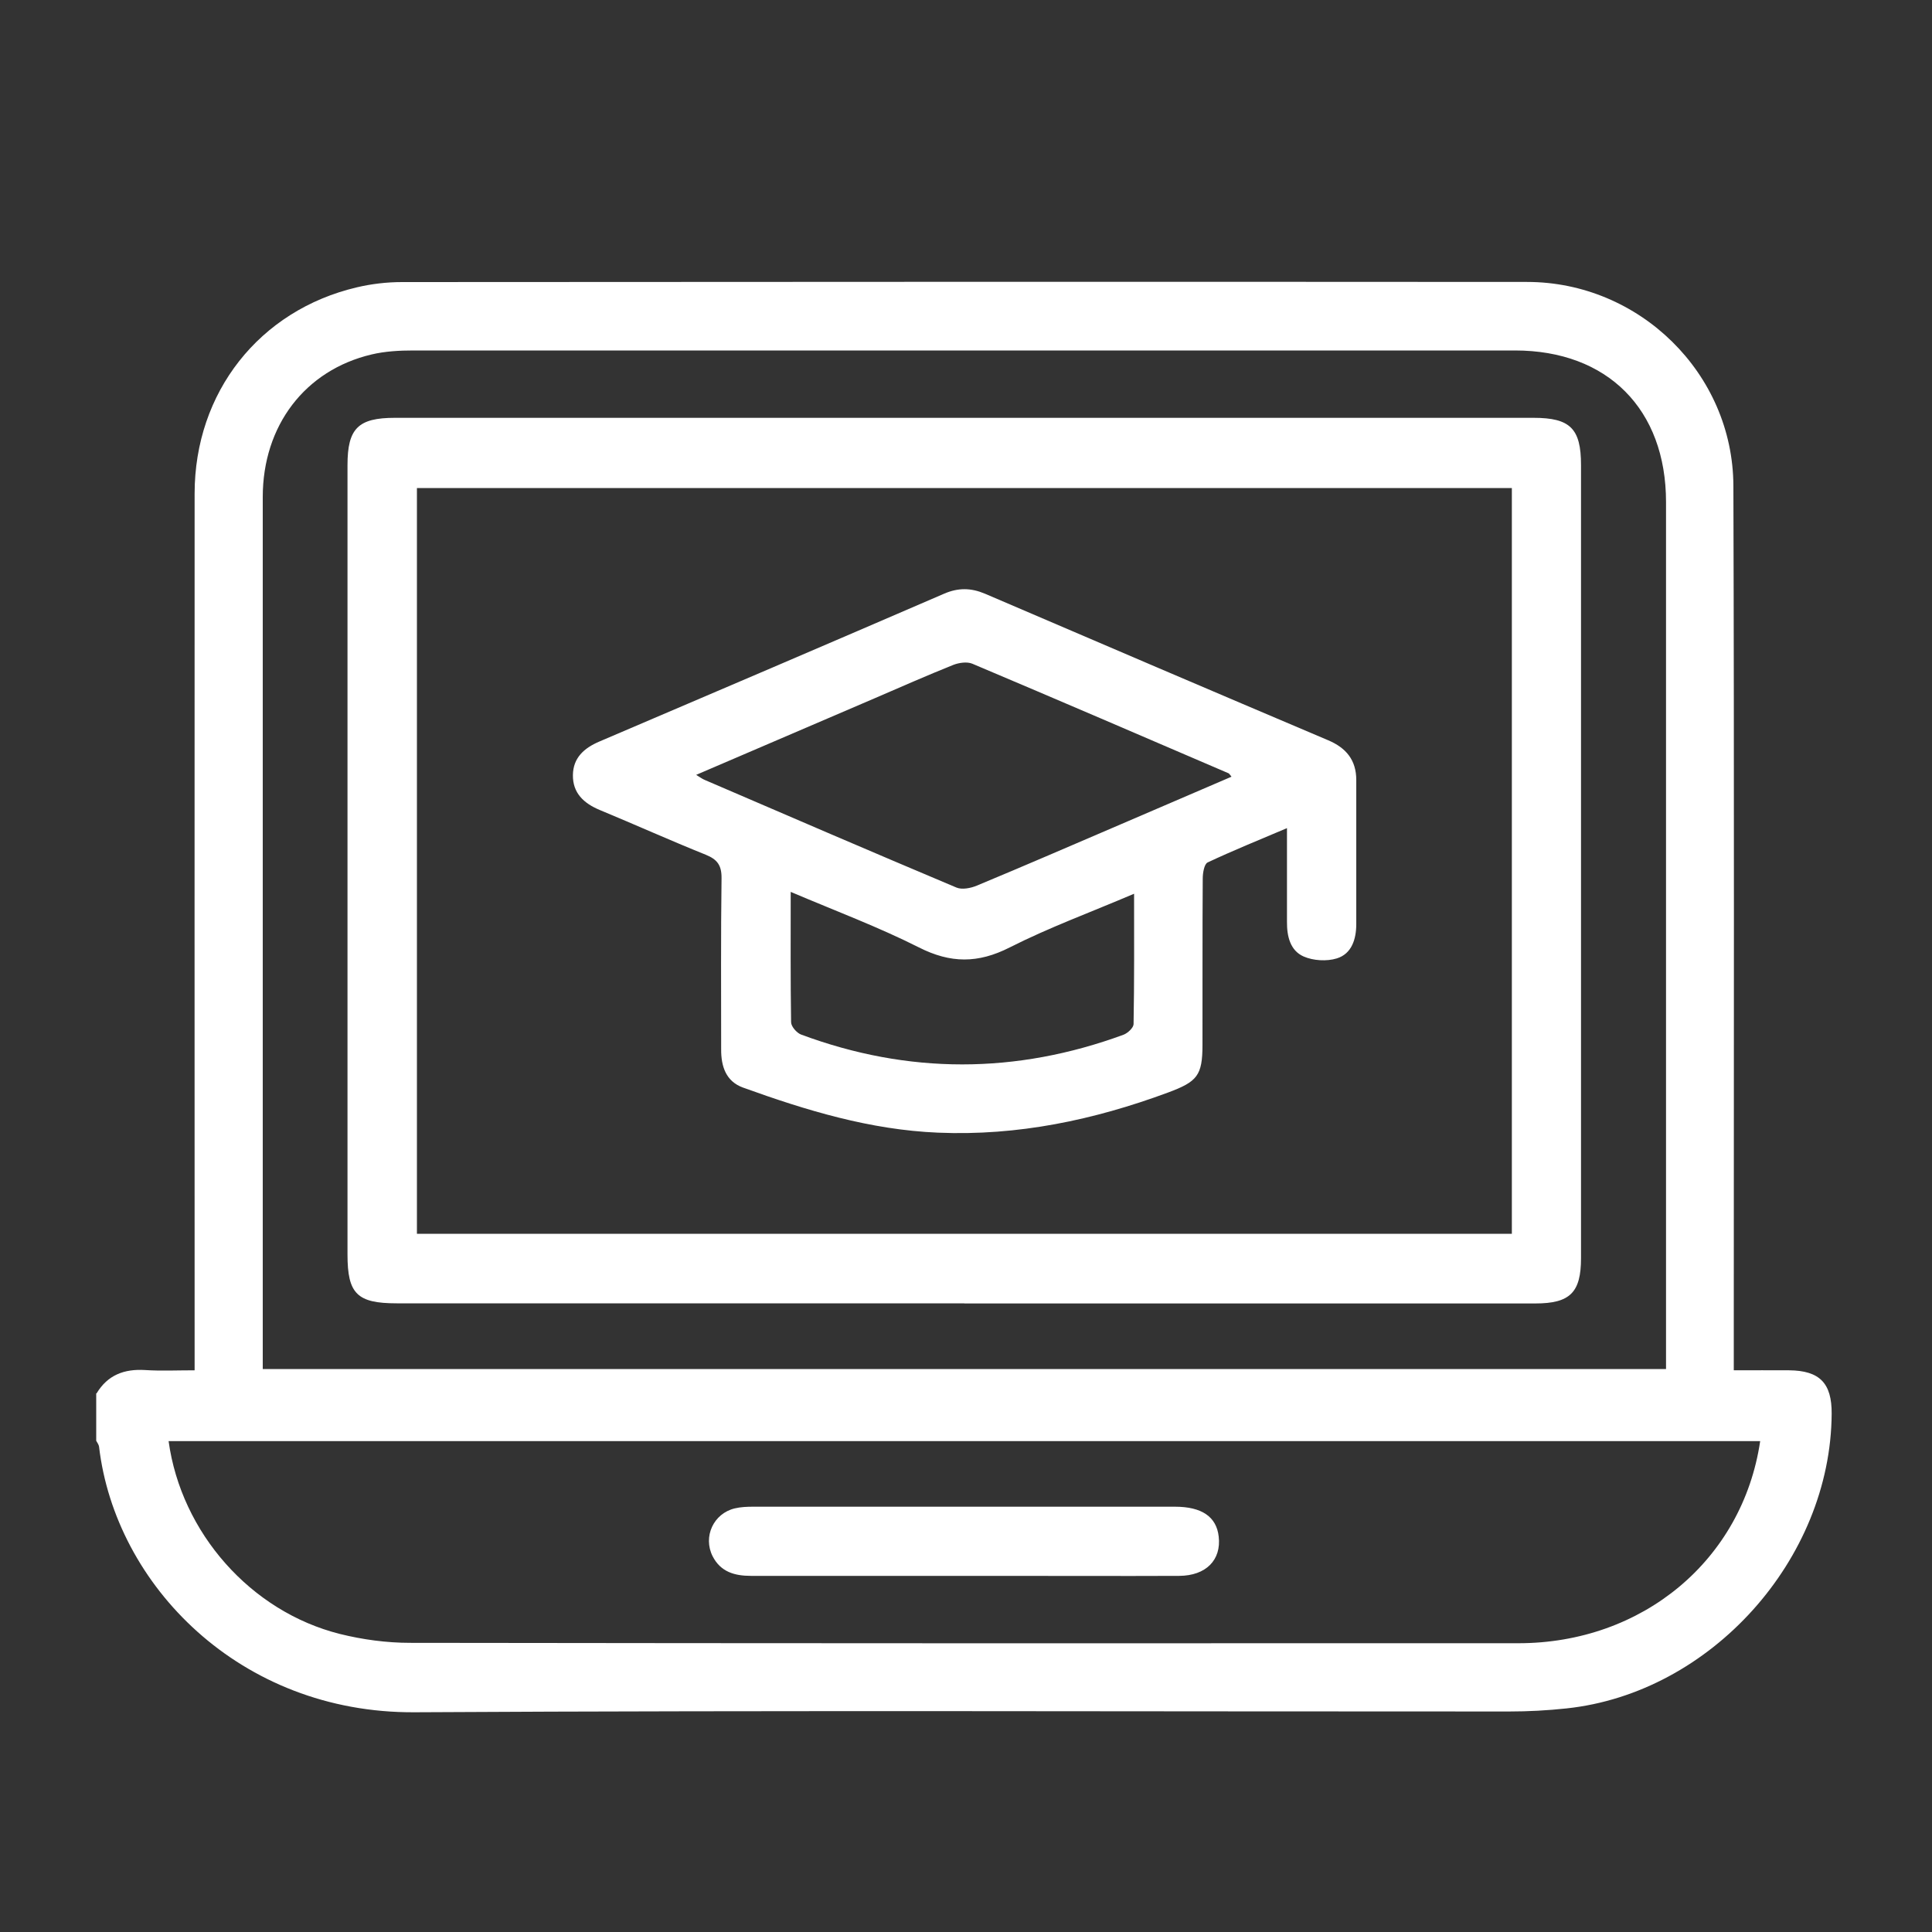 <?xml version="1.0" encoding="UTF-8"?>
<svg id="Layer_1" data-name="Layer 1" xmlns="http://www.w3.org/2000/svg" version="1.1" viewBox="0 0 150 150">
  <rect x="0" y="0" width="150" height="150" fill="#333333" stroke="none"/>
  <defs>
    <style>
      .cls-1 {
        fill: #fff;
        stroke-width: 0px;
      }
    </style>
  </defs>
  <path class="cls-1" d="M7.5,108.18c.86-1.43,2.15-1.91,3.77-1.81,1.22.08,2.44.02,3.84.02,0-.65,0-1.21,0-1.76,0-22.1-.01-44.2,0-66.3,0-7.87,5.03-14.24,12.59-16.02,1.14-.27,2.34-.41,3.51-.41,29.12-.02,58.23-.03,87.35-.01,8.72,0,15.99,7.1,16.02,15.83.07,22.28.03,44.55.03,66.83,0,.56,0,1.12,0,1.84,1.52,0,2.91-.01,4.29,0,2.38.02,3.33,1,3.31,3.38-.07,11.31-9.39,21.68-20.58,22.87-1.48.16-2.97.24-4.46.24-28.33.01-56.65-.1-84.98.06-13.57.08-23.24-9.89-24.5-20.62-.02-.16-.14-.31-.22-.46,0-1.23,0-2.46,0-3.68ZM20.39,106.29h108.96v-1.53c0-21.93,0-43.85,0-65.78,0-7.2-4.54-11.77-11.73-11.77-28.5,0-57.01,0-85.51,0-1.09,0-2.21.06-3.26.31-5.17,1.22-8.45,5.53-8.45,11.07,0,22.15,0,44.29,0,66.44,0,.39,0,.78,0,1.26ZM136.65,111.89H13.09c.98,7.11,6.37,13.23,13.3,14.97,1.77.44,3.63.69,5.45.69,28.68.04,57.36.04,86.04.03,9.65,0,17.41-6.46,18.78-15.69Z"/>
  <path class="cls-1" d="M74.87,101.19c-14.69,0-29.38,0-44.07,0-3.07,0-3.82-.74-3.82-3.78,0-20.43,0-40.87,0-61.3,0-2.85.83-3.67,3.68-3.67,29.47,0,58.94,0,88.4,0,2.85,0,3.69.83,3.69,3.67,0,20.52,0,41.04,0,61.57,0,2.67-.85,3.52-3.55,3.52-14.78,0-29.56,0-44.33,0ZM117.38,95.79v-57.9H32.37v57.9h85.01Z"/>
  <path class="cls-1" d="M74.87,122.35c-5.52,0-11.04,0-16.57,0-1.27,0-2.35-.31-2.97-1.52-.77-1.52.07-3.33,1.72-3.72.46-.11.95-.13,1.43-.13,10.91,0,21.83,0,32.74,0,2.1,0,3.23.79,3.4,2.32.21,1.82-.99,3.04-3.07,3.05-4.65.02-9.29,0-13.94,0-.92,0-1.84,0-2.76,0Z"/>
  <path class="cls-1" d="M99.91,64.3c-2.17.92-4.19,1.74-6.15,2.66-.27.13-.38.83-.38,1.26-.03,4.3-.01,8.59-.02,12.89,0,2.4-.4,2.87-2.69,3.72-5.76,2.13-11.65,3.37-17.84,3.11-5.28-.22-10.24-1.73-15.14-3.5-1.33-.48-1.71-1.65-1.7-2.98,0-4.43-.03-8.85.03-13.28.01-1.01-.34-1.46-1.23-1.82-2.76-1.11-5.47-2.33-8.22-3.47-1.25-.52-2.11-1.32-2.09-2.72.02-1.33.86-2.09,2.06-2.6,8.93-3.81,17.86-7.63,26.77-11.48,1.09-.47,2.08-.45,3.15,0,8.88,3.81,17.76,7.61,26.65,11.38,1.4.59,2.19,1.54,2.19,3.09,0,3.73,0,7.45,0,11.18,0,1.17-.35,2.31-1.51,2.67-.78.24-1.83.18-2.58-.15-1.04-.46-1.3-1.57-1.29-2.69,0-2.36,0-4.72,0-7.28ZM95.62,60.31c-.14-.16-.17-.24-.23-.27-6.63-2.85-13.25-5.7-19.9-8.51-.41-.17-1.03-.08-1.47.09-2.07.83-4.11,1.73-6.15,2.61-4.56,1.96-9.12,3.91-13.82,5.93.31.19.48.32.68.4,6.5,2.8,13,5.6,19.53,8.35.43.18,1.1.05,1.58-.15,3.75-1.56,7.49-3.18,11.22-4.78,2.84-1.22,5.68-2.44,8.56-3.68ZM61.39,69.24c0,3.56-.02,6.84.03,10.12,0,.33.43.83.77.96,8.33,3.1,16.69,3.08,25.03.02.33-.12.78-.54.79-.82.06-3.31.04-6.63.04-10.13-3.35,1.43-6.6,2.62-9.66,4.17-2.46,1.25-4.59,1.24-7.04,0-3.15-1.59-6.47-2.83-9.95-4.31Z"/>
</svg>